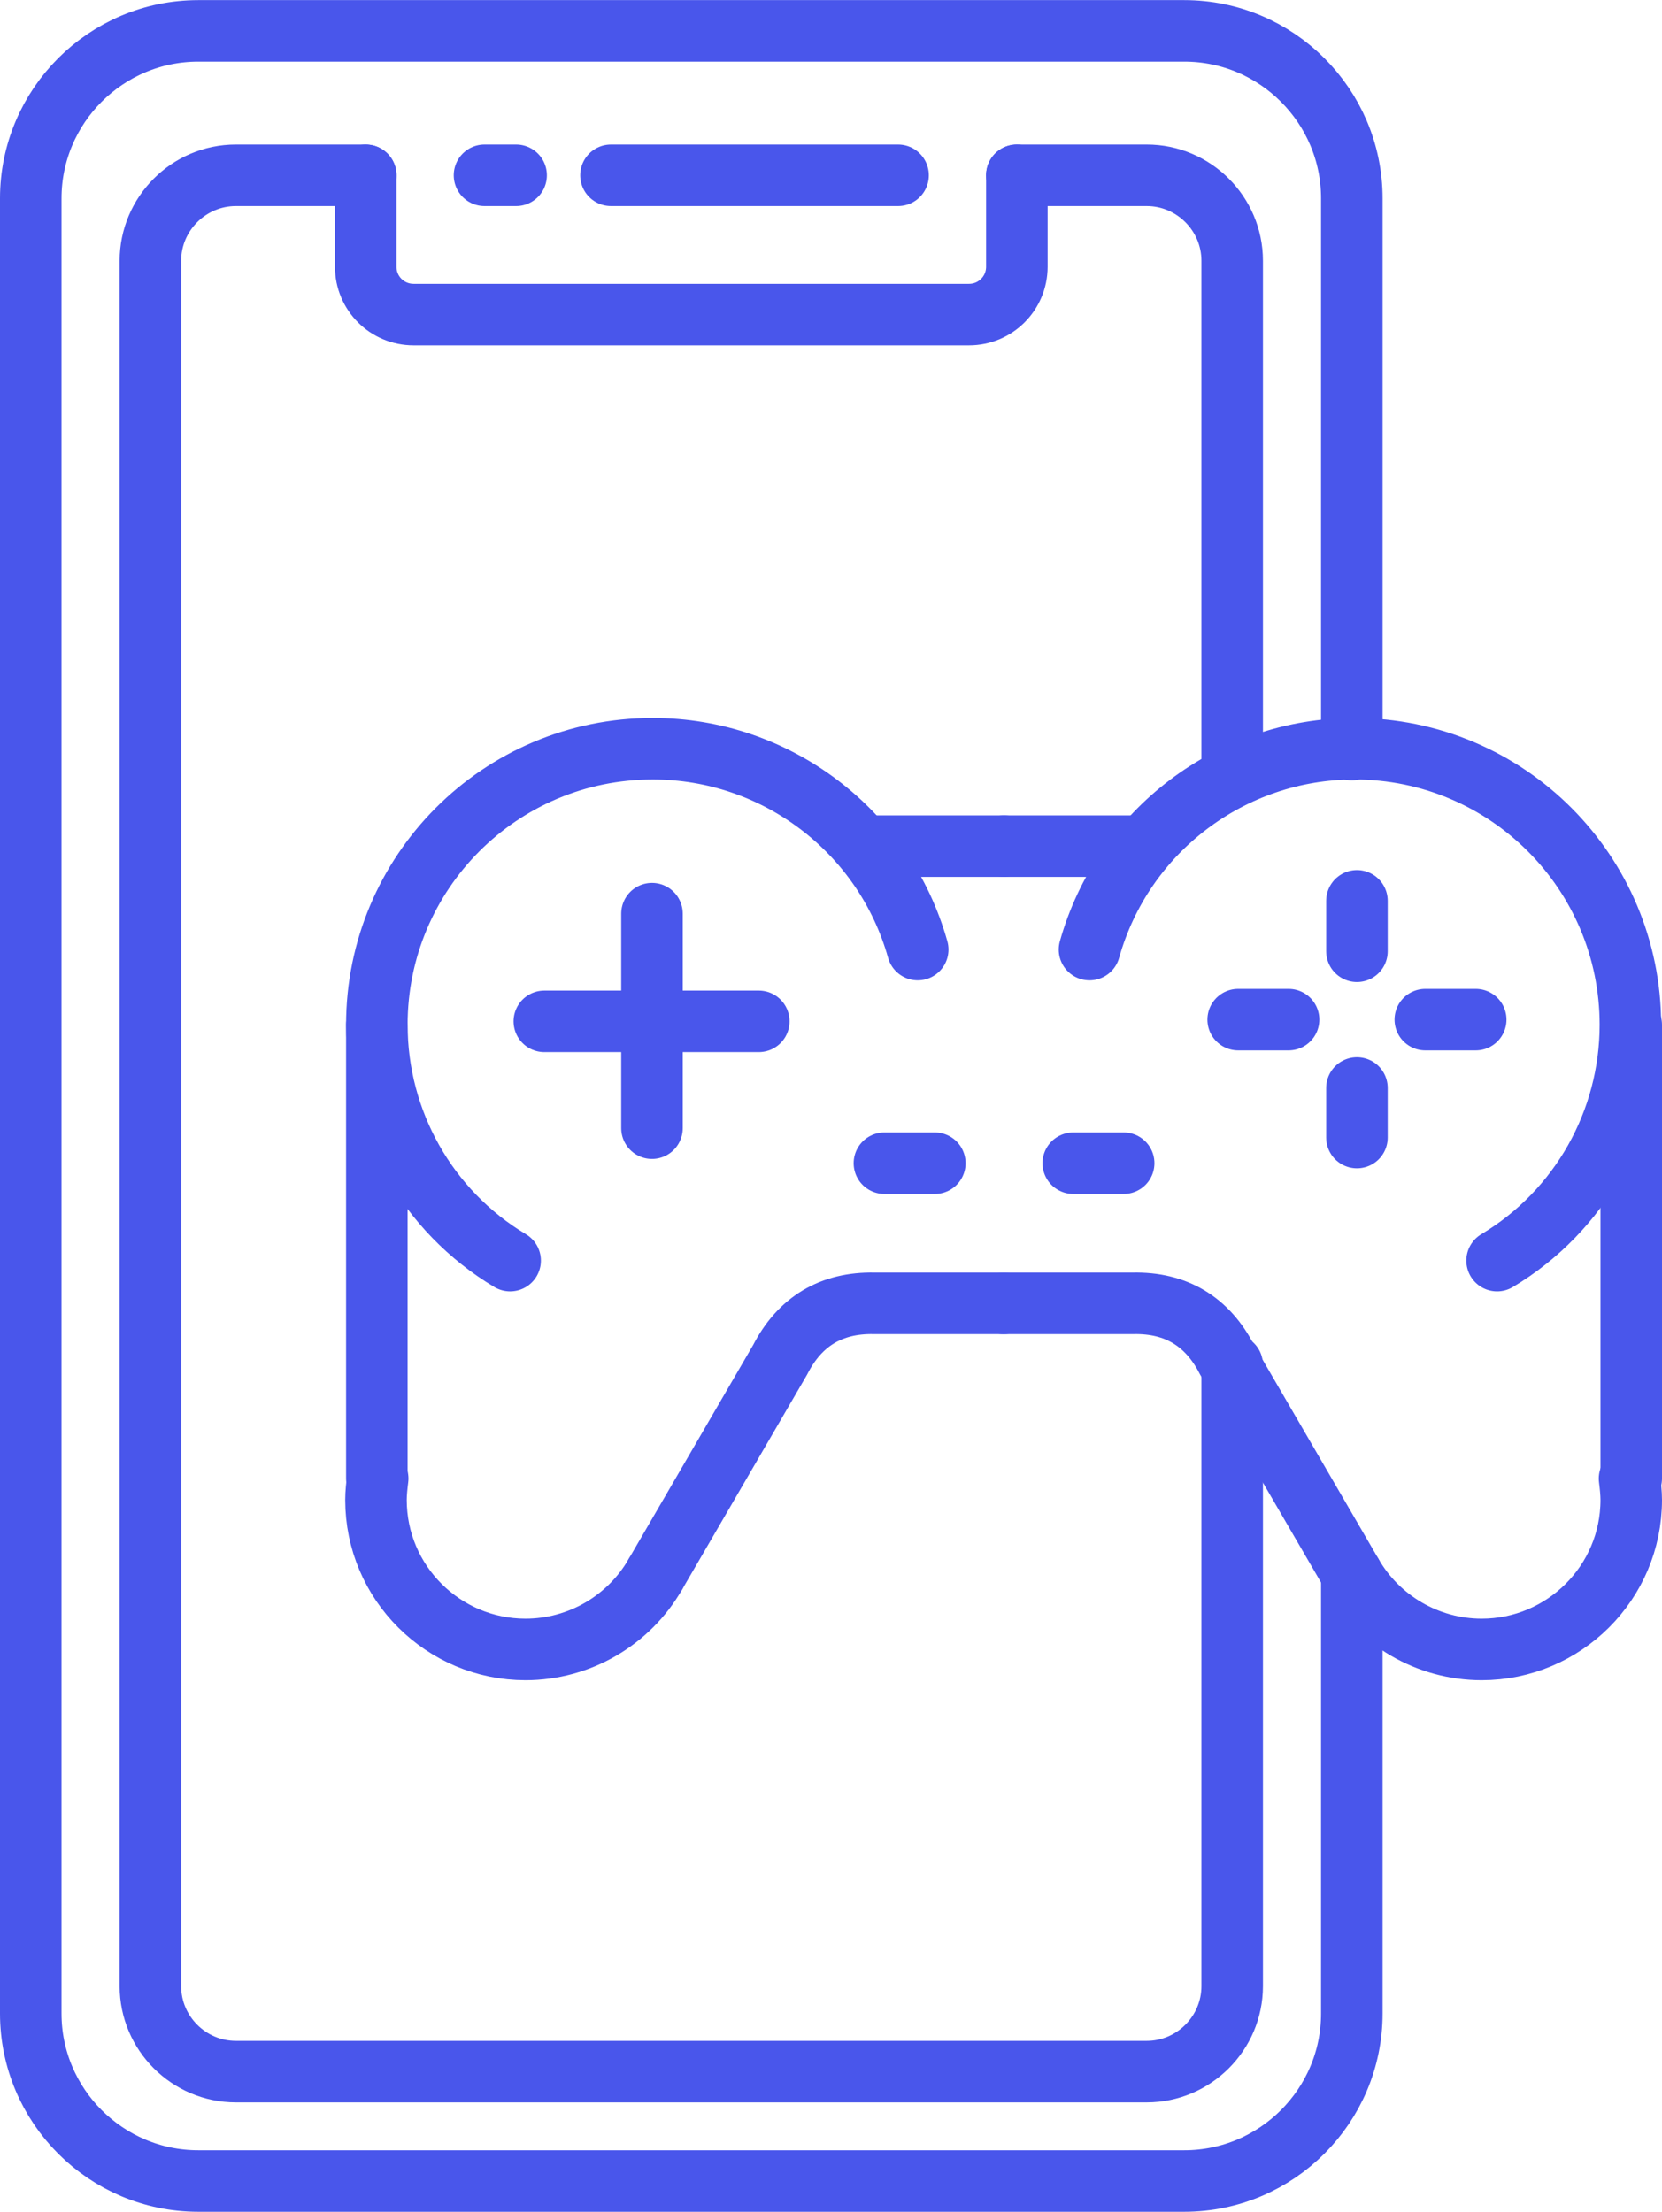 <?xml version="1.0" encoding="UTF-8"?> <!-- Creator: CorelDRAW --> <svg xmlns="http://www.w3.org/2000/svg" xmlns:xlink="http://www.w3.org/1999/xlink" xmlns:xodm="http://www.corel.com/coreldraw/odm/2003" xml:space="preserve" width="13.419mm" height="17.857mm" style="shape-rendering:geometricPrecision; text-rendering:geometricPrecision; image-rendering:optimizeQuality; fill-rule:evenodd; clip-rule:evenodd" viewBox="0 0 19.45 25.88"> <defs> <style type="text/css"> <![CDATA[ .str0 {stroke:#4956EB;stroke-width:0.72;stroke-linecap:round;stroke-linejoin:round;stroke-miterlimit:22.926} .fil0 {fill:none} ]]> </style> </defs> <g id="Слой_x0020_1">  <path class="fil0 str0" d="M15.82 18.45l0 5.11c0,1.08 -0.88,1.96 -1.96,1.96l-11.54 0c-1.08,0 -1.96,-0.88 -1.96,-1.96l0 -21.24c0,-1.08 0.88,-1.96 1.96,-1.96l11.54 0c1.08,0 1.96,0.88 1.96,1.96l0 6.45"></path> <path class="fil0 str0" d="M11.9 2.05l1.52 0c0.55,0 1,0.45 1,1l0 6m0 6.92l0 7.27c0,0.55 -0.45,1 -1,1l-10.66 0c-0.55,0 -1,-0.45 -1,-1l0 -20.19c0,-0.55 0.45,-1 1,-1l1.52 0"></path> <path class="fil0 str0" d="M11.9 2.05l0 1.07c0,0.31 -0.25,0.56 -0.56,0.56l-6.5 0c-0.31,0 -0.56,-0.25 -0.56,-0.56l0 -1.07"></path> <line class="fil0 str0" x1="5.67" y1="2.05" x2="6.04" y2="2.05"></line> <line class="fil0 str0" x1="7.15" y1="2.05" x2="10.51" y2="2.05"></line> <g id="_2913959073696"> <line class="fil0 str0" x1="11.75" y1="9.9" x2="10.15" y2="9.9"></line> <path class="fil0 str0" d="M5.97 14.75c-0.97,-0.58 -1.56,-1.63 -1.56,-2.76 0,-1.78 1.44,-3.23 3.23,-3.23 1.44,0 2.71,0.96 3.1,2.35"></path> <line class="fil0 str0" x1="7.63" y1="10.69" x2="7.63" y2="13.2"></line> <line class="fil0 str0" x1="8.88" y1="11.95" x2="6.37" y2="11.95"></line> <line class="fil0 str0" x1="10.94" y1="13.61" x2="10.35" y2="13.61"></line> <line class="fil0 str0" x1="4.41" y1="11.99" x2="4.41" y2="17.3"></line> <path class="fil0 str0" d="M7.67 18.42c-0.31,0.54 -0.89,0.88 -1.52,0.88 -0.96,0 -1.75,-0.78 -1.75,-1.75 0,-0.08 0.01,-0.17 0.02,-0.25"></path> <path class="fil0 str0" d="M7.67 18.42l1.46 -2.51c0.23,-0.45 0.6,-0.67 1.1,-0.66l1.52 0"></path> <line class="fil0 str0" x1="11.75" y1="9.9" x2="13.35" y2="9.9"></line> <path class="fil0 str0" d="M17.52 14.75c0.97,-0.58 1.56,-1.63 1.56,-2.76 0,-1.78 -1.44,-3.23 -3.23,-3.23 -1.44,0 -2.71,0.96 -3.1,2.35"></path> <line class="fil0 str0" x1="12.56" y1="13.61" x2="13.15" y2="13.61"></line> <line class="fil0 str0" x1="19.09" y1="11.99" x2="19.09" y2="17.3"></line> <path class="fil0 str0" d="M15.82 18.42c0.31,0.54 0.89,0.88 1.52,0.88 0.96,0 1.75,-0.78 1.75,-1.75 0,-0.08 -0.01,-0.17 -0.02,-0.25"></path> <path class="fil0 str0" d="M15.82 18.42l-1.46 -2.51c-0.23,-0.45 -0.6,-0.67 -1.1,-0.66l-1.52 0"></path> <line class="fil0 str0" x1="14.49" y1="11.93" x2="15.08" y2="11.93"></line> <line class="fil0 str0" x1="15.88" y1="10.54" x2="15.88" y2="11.13"></line> <line class="fil0 str0" x1="16.68" y1="11.93" x2="17.27" y2="11.93"></line> <line class="fil0 str0" x1="15.88" y1="12.73" x2="15.88" y2="13.31"></line> </g> </g> </svg> 